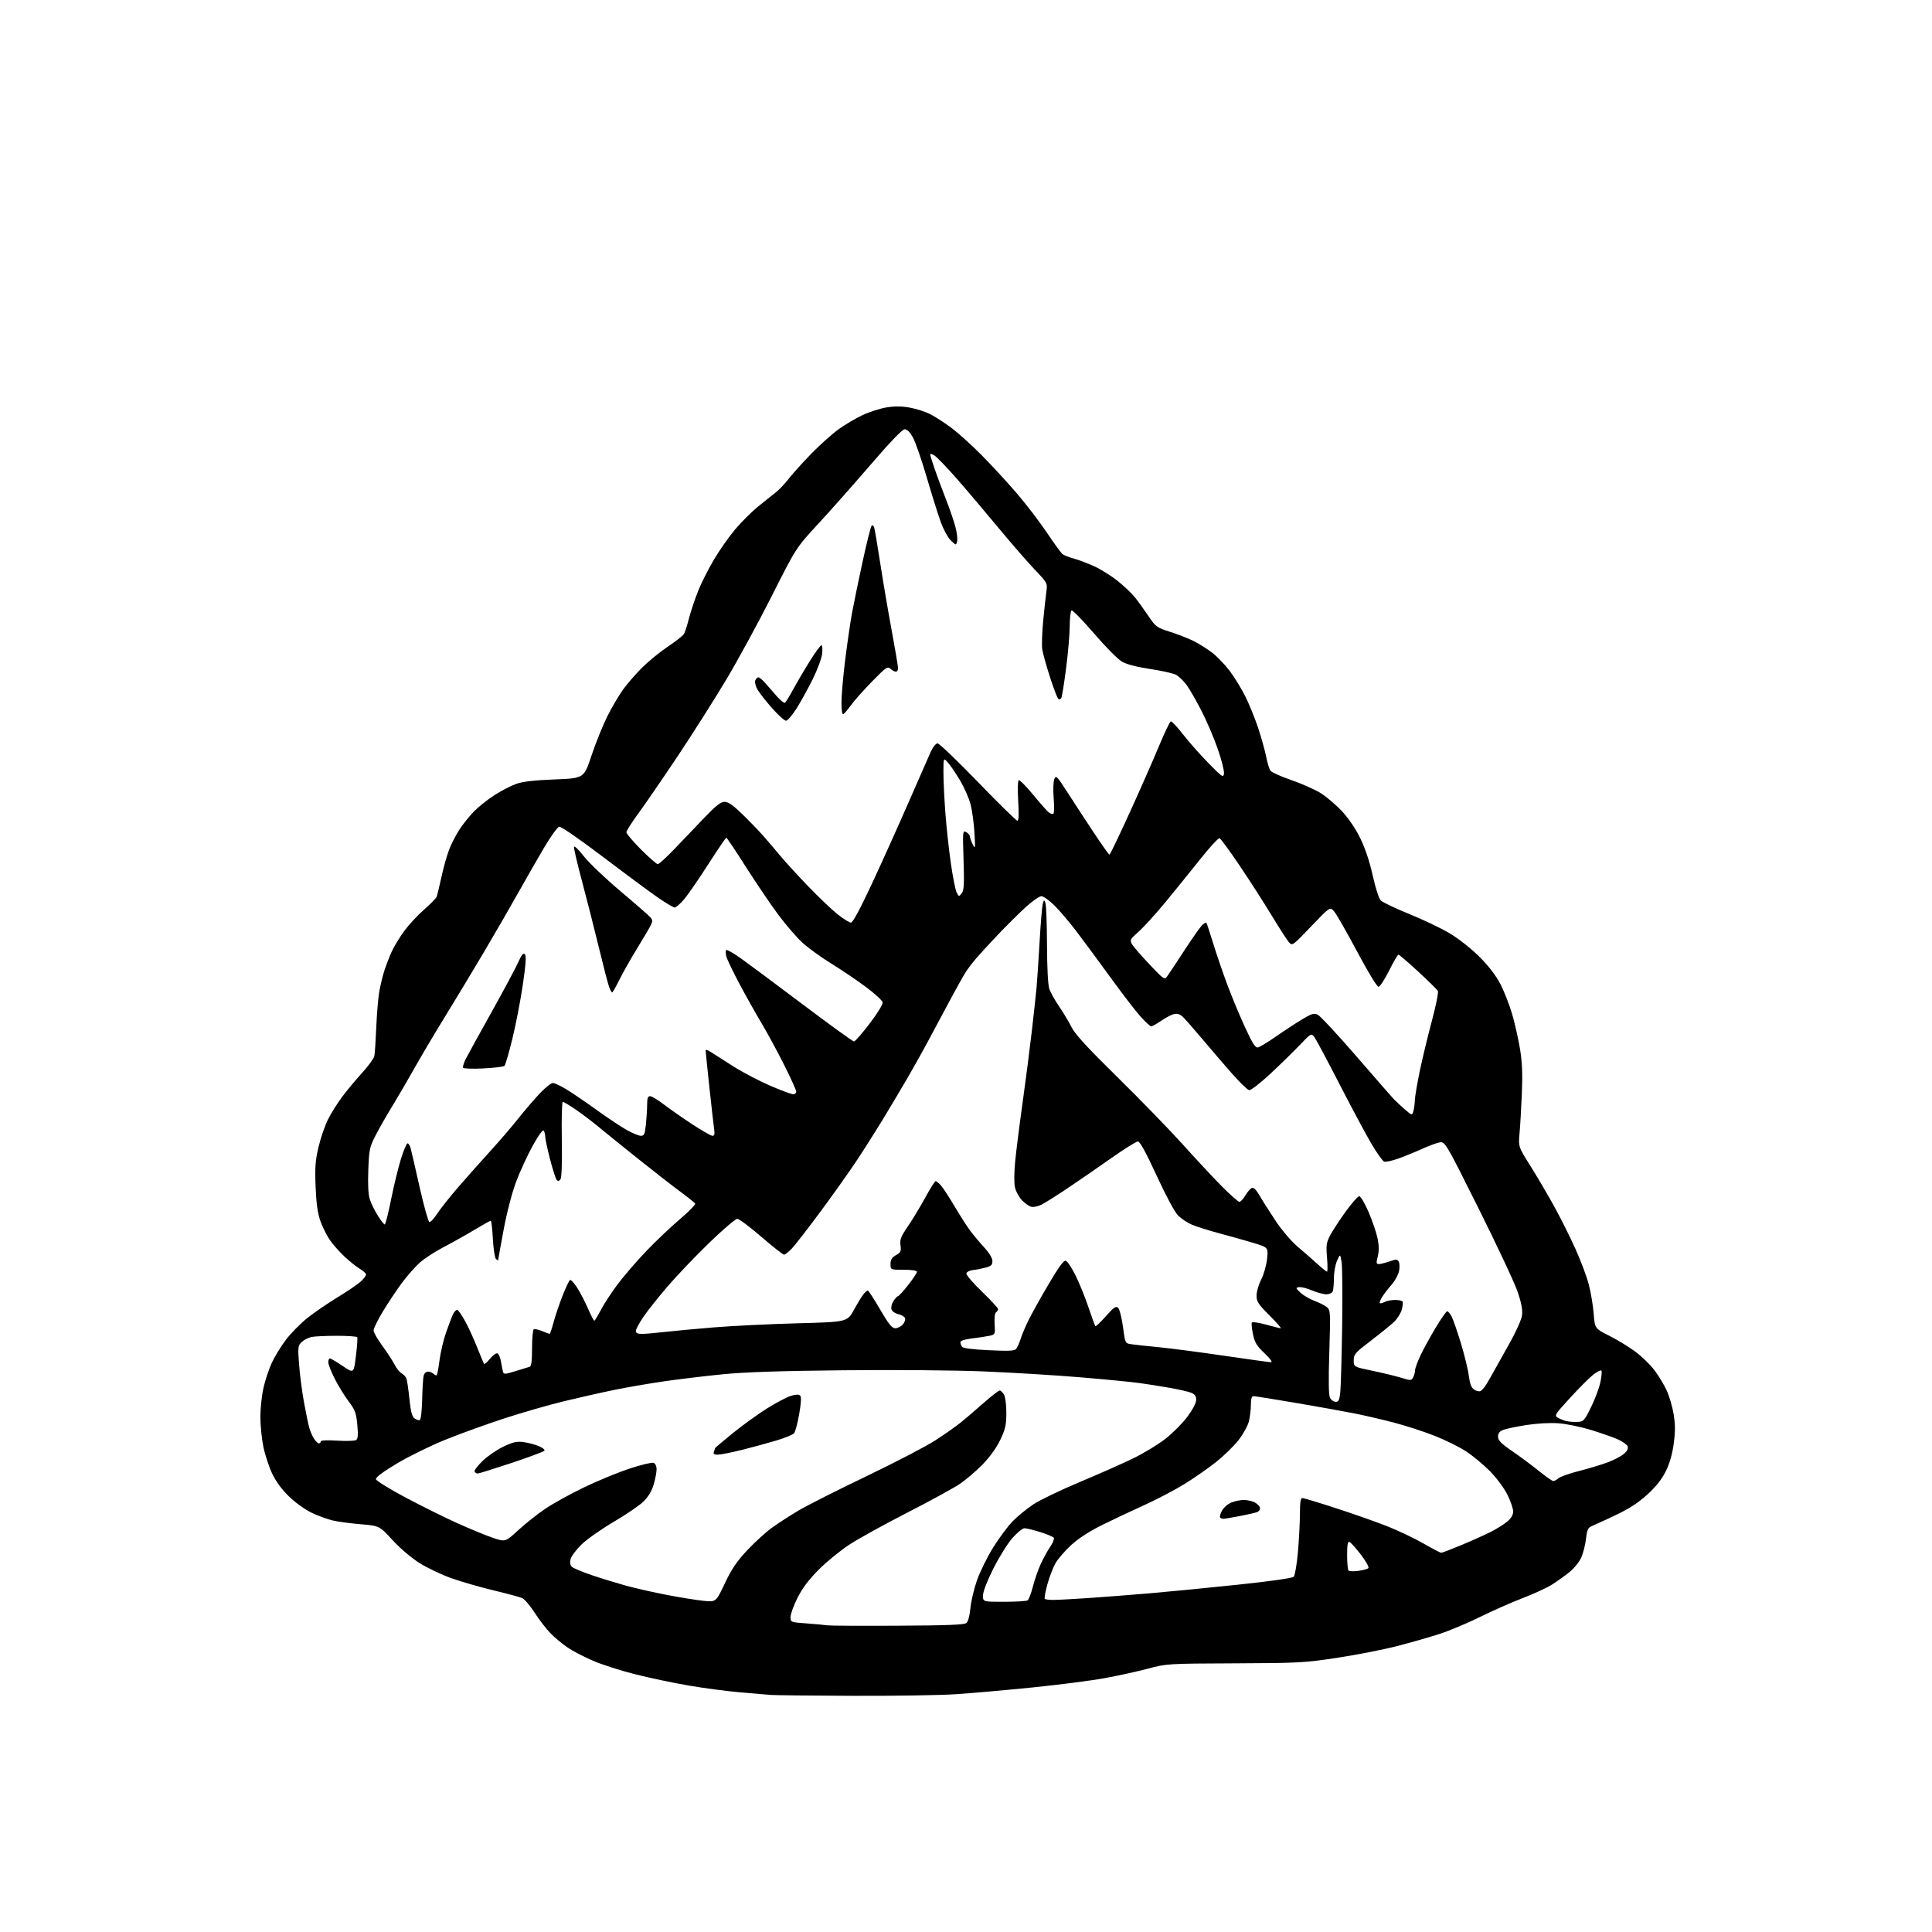 <?xml version="1.0" encoding="UTF-8" standalone="no"?>
<svg 
  version="1.1" 
  xmlns="http://www.w3.org/2000/svg" 
  xmlns:xlink="http://www.w3.org/1999/xlink" 
  xmlns:svg="http://www.w3.org/2000/svg"
  xmlns:rdf="http://www.w3.org/1999/02/22-rdf-syntax-ns#"
  xmlns:cc="http://creativecommons.org/ns#"
  xmlns:dc="http://purl.org/dc/elements/1.1/"
  viewBox="0 0 1024 1024"
  width="1024"
  height="1024"
>
<style>svg {background-color: white; }</style>"
<path stroke="none" fill="black" fill-rule="evenodd" d="M452.00,898.82C430.27,898.73 410.70,898.52 408.50,898.35C406.30,898.17 398.88,897.54 392.00,896.94C385.12,896.35 372.98,894.74 365.00,893.37C357.02,892.00 344.30,889.33 336.72,887.42C329.14,885.52 319.01,882.27 314.22,880.20C309.42,878.13 303.30,874.93 300.61,873.07C297.91,871.22 293.91,867.86 291.71,865.60C289.50,863.35 285.74,858.45 283.34,854.72C280.94,851.00 277.97,847.52 276.74,846.99C275.51,846.46 268.65,844.63 261.50,842.91C254.35,841.19 244.31,838.29 239.20,836.47C234.08,834.64 226.57,831.07 222.49,828.53C218.10,825.79 212.23,820.81 208.08,816.31C201.08,808.71 201.08,808.71 191.29,807.89C185.90,807.44 179.25,806.55 176.50,805.92C173.75,805.28 168.74,803.47 165.37,801.89C161.86,800.24 156.69,796.55 153.28,793.26C149.36,789.47 146.27,785.27 144.24,781.00C142.55,777.42 140.45,771.03 139.58,766.79C138.71,762.55 138.00,755.44 138.00,750.99C138.00,746.54 138.73,739.66 139.62,735.70C140.51,731.74 142.47,725.80 143.97,722.50C145.47,719.20 148.85,713.66 151.48,710.19C154.11,706.71 159.24,701.50 162.88,698.59C166.52,695.69 173.78,690.72 179.00,687.54C184.22,684.37 189.74,680.61 191.25,679.20C192.76,677.78 194.00,676.13 194.00,675.53C194.00,674.93 192.54,673.57 190.75,672.52C188.96,671.46 185.31,668.55 182.63,666.05C179.95,663.55 176.43,659.58 174.82,657.23C173.20,654.89 170.96,650.39 169.83,647.23C168.36,643.09 167.65,638.03 167.28,629.00C166.86,618.57 167.12,615.06 168.87,607.77C170.02,602.96 172.27,596.44 173.87,593.27C175.47,590.09 178.78,584.80 181.23,581.50C183.67,578.20 188.44,572.46 191.82,568.75C195.20,565.04 198.17,560.99 198.42,559.75C198.67,558.51 199.12,551.64 199.43,544.47C199.73,537.31 200.46,528.76 201.04,525.47C201.63,522.19 202.82,517.25 203.70,514.50C204.58,511.75 206.33,507.22 207.59,504.44C208.85,501.65 211.87,496.68 214.30,493.38C216.72,490.09 221.44,485.02 224.78,482.11C228.12,479.21 231.12,476.13 231.45,475.28C231.77,474.42 232.93,469.62 234.02,464.61C235.11,459.60 236.97,453.02 238.17,450.00C239.36,446.98 241.82,442.25 243.63,439.50C245.43,436.75 248.84,432.51 251.21,430.09C253.57,427.66 258.43,423.79 262.00,421.49C265.57,419.18 270.75,416.50 273.50,415.51C277.07,414.24 282.94,413.55 294.00,413.11C309.50,412.50 309.50,412.50 313.50,400.49C315.70,393.89 319.48,384.50 321.91,379.64C324.33,374.78 328.19,368.25 330.48,365.14C332.77,362.03 337.31,356.84 340.57,353.62C343.83,350.40 349.88,345.49 354.00,342.71C358.12,339.94 361.94,336.95 362.47,336.08C363.00,335.21 364.21,331.50 365.15,327.83C366.10,324.16 368.27,317.64 369.98,313.33C371.70,309.02 375.51,301.45 378.46,296.50C381.40,291.55 386.44,284.38 389.66,280.56C392.87,276.75 398.29,271.35 401.70,268.56C405.11,265.78 409.32,262.41 411.06,261.09C412.79,259.76 416.00,256.38 418.18,253.59C420.36,250.79 425.82,244.74 430.32,240.15C434.82,235.56 441.25,229.83 444.61,227.42C447.97,225.00 453.65,221.66 457.23,219.98C460.82,218.30 466.53,216.48 469.94,215.93C474.24,215.24 478.00,215.27 482.25,216.05C485.62,216.66 490.43,218.20 492.94,219.47C495.45,220.74 500.41,223.93 503.97,226.56C507.54,229.18 514.79,235.70 520.09,241.04C525.40,246.39 533.82,255.53 538.82,261.35C543.82,267.17 551.02,276.57 554.82,282.23C558.62,287.90 562.35,293.04 563.12,293.67C563.88,294.29 566.52,295.35 569.00,296.01C571.48,296.67 576.34,298.50 579.82,300.07C583.29,301.65 588.92,305.15 592.32,307.86C595.72,310.57 599.88,314.52 601.57,316.64C603.26,318.76 606.46,323.21 608.69,326.51C612.57,332.25 613.09,332.63 620.13,334.87C624.18,336.16 629.75,338.33 632.50,339.69C635.25,341.05 639.68,343.82 642.34,345.83C645.00,347.85 649.21,352.20 651.70,355.50C654.19,358.80 657.92,364.88 659.99,369.00C662.06,373.12 665.14,380.69 666.84,385.80C668.53,390.92 670.44,397.77 671.09,401.03C671.73,404.30 672.76,407.66 673.38,408.50C674.00,409.35 678.88,411.54 684.22,413.38C689.57,415.22 696.47,418.25 699.57,420.11C702.67,421.97 707.83,426.30 711.04,429.72C714.69,433.62 718.39,439.03 720.94,444.22C723.57,449.58 725.91,456.56 727.56,464.00C729.04,470.67 730.84,476.24 731.86,477.27C732.82,478.25 739.53,481.44 746.78,484.38C754.04,487.31 763.68,491.91 768.22,494.60C773.00,497.44 779.63,502.65 784.00,507.00C788.98,511.95 792.79,516.89 795.21,521.54C797.23,525.41 800.05,532.60 801.48,537.53C802.91,542.45 804.78,550.76 805.64,555.99C806.79,563.00 807.04,569.18 806.62,579.50C806.30,587.20 805.75,596.71 805.39,600.64C804.75,607.78 804.75,607.78 811.27,618.17C814.85,623.88 820.50,633.49 823.82,639.53C827.14,645.56 832.18,655.65 835.02,661.94C837.86,668.23 841.06,676.78 842.13,680.94C843.20,685.10 844.35,692.02 844.69,696.32C845.31,704.13 845.31,704.13 852.90,707.96C857.08,710.06 863.28,713.83 866.67,716.33C870.07,718.84 874.66,723.29 876.88,726.22C879.10,729.16 882.04,734.02 883.41,737.03C884.78,740.04 886.43,745.69 887.07,749.59C887.95,754.90 887.96,758.78 887.12,765.09C886.38,770.64 884.97,775.60 882.96,779.69C880.87,783.97 877.85,787.80 873.22,792.04C868.43,796.43 863.62,799.57 856.50,802.96C851.00,805.57 845.33,808.19 843.90,808.77C841.66,809.68 841.20,810.62 840.62,815.58C840.25,818.75 839.12,823.21 838.11,825.49C837.10,827.78 834.30,831.25 831.88,833.21C829.47,835.17 825.27,838.18 822.55,839.89C819.83,841.60 812.85,844.82 807.05,847.03C801.25,849.25 791.10,853.73 784.50,857.00C777.90,860.26 768.23,864.32 763.00,866.02C757.77,867.71 747.65,870.61 740.50,872.45C733.35,874.30 719.17,877.08 709.00,878.63C691.49,881.30 688.56,881.46 654.50,881.60C618.90,881.74 618.39,881.77 608.50,884.41C603.00,885.87 592.65,888.15 585.50,889.46C578.35,890.77 561.02,893.00 547.00,894.41C532.98,895.82 514.75,897.43 506.50,897.97C498.25,898.52 473.73,898.90 452.00,898.82zM475.61,861.66C501.93,861.53 511.09,861.17 512.21,860.24C513.12,859.49 513.95,856.41 514.32,852.45C514.66,848.85 516.21,842.22 517.78,837.70C519.35,833.19 523.21,825.34 526.37,820.26C529.52,815.18 534.22,808.87 536.80,806.24C539.39,803.60 544.27,799.61 547.66,797.36C551.05,795.11 562.08,789.80 572.16,785.57C582.25,781.34 595.05,775.67 600.61,772.97C606.17,770.27 613.87,765.59 617.72,762.58C621.58,759.56 626.82,754.29 629.37,750.86C632.19,747.07 634.00,743.57 634.00,741.93C634.00,739.93 633.30,738.97 631.25,738.15C629.74,737.56 624.67,736.40 620.00,735.58C615.33,734.76 608.12,733.62 604.00,733.05C599.88,732.47 585.76,731.10 572.64,730.00C559.51,728.90 536.56,727.50 521.64,726.89C506.08,726.25 474.23,725.99 447.00,726.27C413.54,726.61 394.62,727.24 383.00,728.40C373.93,729.31 360.20,730.95 352.50,732.05C344.80,733.15 332.88,735.20 326.00,736.60C319.12,738.00 306.99,740.73 299.03,742.66C291.07,744.59 276.90,748.66 267.53,751.71C258.16,754.75 244.04,759.86 236.13,763.05C228.23,766.24 216.64,771.93 210.38,775.68C203.04,780.07 199.08,783.03 199.25,784.00C199.39,784.83 206.47,789.21 215.00,793.74C223.53,798.27 235.90,804.40 242.50,807.37C249.10,810.35 257.50,813.80 261.17,815.05C267.84,817.32 267.84,817.32 274.67,811.04C278.43,807.59 284.84,802.50 288.93,799.73C293.01,796.97 302.23,791.86 309.43,788.39C316.62,784.92 327.52,780.42 333.66,778.40C339.79,776.37 345.53,774.99 346.41,775.33C347.35,775.69 348.00,777.10 348.00,778.79C348.00,780.35 347.30,783.99 346.45,786.87C345.40,790.38 343.60,793.36 340.99,795.90C338.84,797.98 331.78,802.79 325.30,806.59C318.82,810.39 311.19,815.75 308.34,818.50C305.48,821.25 302.83,824.78 302.44,826.33C301.97,828.23 302.20,829.60 303.12,830.46C303.88,831.17 308.55,833.13 313.50,834.81C318.45,836.49 326.55,838.98 331.50,840.36C336.45,841.73 346.35,843.98 353.50,845.35C360.65,846.72 369.43,848.13 373.00,848.48C379.50,849.12 379.50,849.12 384.15,839.27C387.76,831.62 390.43,827.68 396.06,821.65C400.05,817.38 406.05,811.93 409.40,809.54C412.76,807.15 419.10,803.06 423.50,800.46C427.90,797.86 444.02,789.72 459.33,782.38C474.64,775.03 491.06,766.48 495.83,763.37C500.60,760.26 506.52,756.11 509.00,754.13C511.48,752.16 516.93,747.50 521.13,743.77C525.33,740.05 529.25,737.00 529.85,737.00C530.44,737.00 531.49,738.01 532.17,739.25C532.87,740.50 533.40,744.82 533.38,749.00C533.36,755.33 532.85,757.54 530.16,763.17C528.17,767.33 524.64,772.24 520.74,776.24C517.31,779.77 511.80,784.45 508.50,786.65C505.20,788.85 492.70,795.67 480.73,801.81C468.75,807.94 455.03,815.52 450.23,818.66C445.43,821.79 438.09,827.78 433.92,831.97C428.61,837.31 425.25,841.78 422.67,846.93C420.65,850.96 419.00,855.52 419.00,857.04C419.00,859.82 419.01,859.82 427.75,860.46C432.56,860.81 437.40,861.27 438.50,861.47C439.60,861.67 456.30,861.76 475.61,861.66zM532.25,848.98C538.44,848.98 544.01,848.64 544.63,848.23C545.26,847.83 546.51,844.58 547.43,841.00C548.34,837.42 550.21,832.02 551.59,829.00C552.97,825.98 555.24,821.84 556.64,819.81C558.04,817.78 558.90,815.65 558.55,815.09C558.20,814.52 554.96,813.14 551.35,812.03C547.74,810.91 543.97,810.00 542.97,810.00C541.97,810.00 539.08,812.36 536.55,815.25C534.02,818.14 529.48,825.42 526.47,831.43C523.14,838.09 521.00,843.65 521.00,845.68C521.00,849.00 521.00,849.00 532.25,848.98zM558.42,847.99C560.66,847.98 569.02,847.54 577.00,846.99C584.98,846.45 599.60,845.31 609.50,844.47C619.40,843.62 640.33,841.58 656.00,839.93C673.20,838.12 684.97,836.45 685.70,835.71C686.35,835.05 687.36,829.10 687.94,822.50C688.51,815.90 688.98,806.79 688.99,802.25C689.00,796.15 689.34,794.00 690.30,794.00C691.01,794.00 699.00,796.41 708.05,799.36C717.10,802.30 729.23,806.57 735.01,808.84C740.79,811.11 749.46,815.22 754.27,817.98C759.09,820.74 763.42,823.00 763.90,823.00C764.38,823.00 769.18,821.16 774.57,818.92C779.96,816.68 786.92,813.55 790.04,811.98C793.15,810.41 797.12,807.93 798.85,806.47C800.98,804.68 802.00,802.93 802.00,801.07C802.00,799.56 800.61,795.54 798.91,792.13C797.16,788.64 793.14,783.24 789.66,779.71C786.27,776.28 780.58,771.56 777.00,769.22C773.42,766.88 765.86,763.15 760.18,760.93C754.51,758.71 744.83,755.57 738.68,753.97C732.53,752.36 723.00,750.16 717.50,749.07C712.00,747.98 698.12,745.49 686.66,743.54C675.20,741.59 665.19,740.00 664.41,740.00C663.40,740.00 663.00,741.30 663.00,744.56C663.00,747.06 662.51,751.05 661.92,753.41C661.32,755.77 658.84,760.24 656.40,763.35C653.97,766.46 648.63,771.66 644.53,774.91C640.44,778.16 632.95,783.39 627.87,786.52C622.80,789.66 613.22,794.69 606.58,797.69C599.93,800.69 589.81,805.48 584.07,808.32C577.34,811.66 571.55,815.42 567.77,818.90C564.55,821.87 560.83,826.15 559.52,828.40C558.20,830.66 556.24,835.73 555.15,839.67C554.06,843.61 553.43,847.10 553.75,847.42C554.07,847.74 556.17,848.00 558.42,847.99zM719.96,832.59C722.41,832.25 724.80,831.60 725.27,831.13C725.74,830.66 723.95,827.44 721.28,823.96C718.61,820.48 715.88,817.46 715.21,817.24C714.33,816.94 714.00,818.88 714.00,824.25C714.00,828.33 714.34,832.01 714.75,832.43C715.16,832.85 717.51,832.92 719.96,832.59zM648.42,805.00C647.82,805.00 647.05,804.72 646.71,804.37C646.36,804.03 646.77,802.42 647.61,800.79C648.45,799.17 650.66,797.20 652.53,796.42C654.41,795.64 657.41,795.01 659.22,795.01C661.02,795.02 663.62,795.60 664.99,796.29C666.36,796.98 667.62,798.27 667.79,799.15C667.96,800.03 667.29,801.06 666.30,801.44C665.31,801.82 661.12,802.78 657.00,803.56C652.88,804.35 649.01,805.00 648.42,805.00zM823.30,785.00C823.87,785.00 825.08,784.33 825.98,783.52C826.89,782.70 831.87,780.94 837.06,779.62C842.25,778.29 849.11,776.22 852.30,775.01C855.49,773.81 859.28,771.81 860.72,770.57C862.47,769.06 863.12,767.75 862.68,766.61C862.32,765.67 859.99,764.00 857.50,762.90C855.01,761.79 848.59,759.55 843.24,757.90C837.88,756.25 830.12,754.66 826.00,754.36C821.50,754.04 814.70,754.41 809.00,755.30C803.77,756.12 798.26,757.27 796.75,757.87C794.77,758.65 794.00,759.65 794.00,761.47C794.00,763.48 795.54,765.04 801.65,769.24C805.86,772.13 812.22,776.86 815.78,779.75C819.34,782.64 822.72,785.00 823.30,785.00zM253.19,781.00C252.60,781.00 251.85,780.56 251.52,780.02C251.18,779.49 253.07,776.96 255.71,774.39C258.34,771.83 263.34,768.39 266.82,766.74C272.00,764.29 273.93,763.86 277.55,764.35C279.97,764.68 283.58,765.63 285.55,766.46C287.53,767.28 288.89,768.37 288.58,768.88C288.27,769.38 280.42,772.31 271.14,775.40C261.86,778.48 253.78,781.00 253.19,781.00zM380.46,771.00C378.43,771.00 377.93,770.62 378.39,769.42C378.73,768.55 379.00,767.70 379.00,767.54C379.00,767.38 383.20,763.83 388.34,759.65C393.48,755.48 401.66,749.57 406.51,746.52C411.37,743.47 417.08,740.46 419.20,739.82C421.84,739.03 423.39,738.99 424.09,739.69C424.79,740.39 424.63,743.48 423.59,749.47C422.75,754.28 421.54,758.85 420.90,759.62C420.27,760.39 416.09,762.11 411.62,763.46C407.15,764.80 398.92,767.05 393.32,768.45C387.72,769.85 381.93,771.00 380.46,771.00zM169.02,765.00C169.56,765.00 170.00,764.55 170.00,764.01C170.00,763.39 173.28,763.23 178.75,763.57C183.56,763.87 188.07,763.72 188.77,763.24C189.72,762.58 189.87,760.48 189.38,755.16C188.79,748.86 188.22,747.32 184.77,742.74C182.60,739.86 179.29,734.47 177.41,730.77C175.54,727.08 174.00,723.14 174.00,722.02C174.00,720.91 174.39,720.00 174.87,720.00C175.34,720.00 178.38,721.80 181.61,723.99C187.49,727.98 187.49,727.98 188.64,718.74C189.27,713.66 189.59,709.16 189.34,708.75C189.09,708.34 184.24,708.00 178.57,708.00C172.89,708.00 166.87,708.28 165.19,708.61C163.51,708.95 161.16,710.14 159.96,711.25C157.91,713.16 157.82,713.84 158.49,722.89C158.87,728.18 160.04,737.23 161.08,743.00C162.12,748.77 163.41,755.02 163.95,756.87C164.49,758.73 165.63,761.32 166.49,762.62C167.35,763.93 168.49,765.00 169.02,765.00zM836.00,753.65C839.32,753.51 839.69,753.12 843.29,745.82C845.37,741.59 847.60,735.64 848.24,732.60C848.88,729.56 849.11,726.78 848.77,726.43C848.42,726.08 846.55,727.01 844.61,728.48C842.68,729.96 837.16,735.45 832.36,740.69C824.27,749.49 823.76,750.29 825.56,751.35C826.63,751.98 828.62,752.79 830.00,753.15C831.38,753.51 834.08,753.74 836.00,753.65zM222.46,752.68C223.07,752.48 223.60,748.03 223.75,741.92C223.88,736.19 224.23,730.49 224.52,729.25C224.82,727.95 225.79,727.00 226.82,727.00C227.80,727.00 229.13,727.53 229.78,728.18C230.43,728.83 231.20,729.13 231.49,728.85C231.77,728.56 232.44,724.99 232.96,720.91C233.49,716.84 235.01,710.35 236.34,706.50C237.67,702.65 239.34,698.25 240.05,696.72C240.76,695.20 241.83,694.10 242.42,694.29C243.02,694.47 244.94,697.30 246.70,700.56C248.46,703.83 251.32,710.10 253.05,714.50C254.79,718.90 256.40,722.70 256.63,722.94C256.85,723.18 258.30,721.86 259.84,720.02C261.45,718.09 263.13,716.96 263.78,717.37C264.41,717.75 265.20,719.74 265.55,721.79C265.89,723.83 266.37,726.21 266.60,727.07C266.98,728.48 267.69,728.44 273.26,726.72C276.69,725.65 280.06,724.62 280.75,724.42C281.64,724.17 282.00,721.31 282.00,714.59C282.00,709.38 282.40,704.87 282.89,704.57C283.39,704.26 285.40,704.69 287.36,705.51C289.33,706.33 291.12,707.00 291.34,707.00C291.56,707.00 292.50,704.19 293.43,700.75C294.36,697.31 296.49,691.01 298.18,686.74C299.86,682.47 301.63,678.73 302.11,678.43C302.59,678.14 304.30,679.98 305.91,682.52C307.53,685.07 310.11,690.04 311.65,693.58C313.19,697.11 314.68,700.00 314.97,700.00C315.26,700.00 316.85,697.41 318.50,694.25C320.14,691.09 324.18,684.93 327.46,680.56C330.75,676.19 337.50,668.37 342.47,663.17C347.44,657.97 355.44,650.37 360.26,646.28C365.08,642.19 368.76,638.43 368.45,637.91C368.13,637.40 364.41,634.43 360.19,631.31C355.96,628.19 345.75,620.24 337.50,613.63C329.25,607.03 319.90,599.46 316.71,596.82C313.53,594.18 308.26,590.22 305.02,588.01C301.77,585.80 298.74,584.00 298.28,584.00C297.82,584.00 297.59,592.89 297.77,603.75C297.97,615.93 297.71,624.07 297.09,624.99C296.43,625.97 295.75,626.14 295.12,625.49C294.58,624.95 292.99,620.02 291.57,614.55C290.16,609.07 288.99,603.67 288.98,602.55C288.98,601.42 288.63,599.96 288.21,599.30C287.73,598.55 285.55,601.52 282.34,607.30C279.53,612.36 275.56,621.00 273.51,626.49C271.30,632.42 268.61,642.80 266.90,651.99C265.31,660.52 264.01,667.70 264.01,667.95C264.00,668.20 263.49,667.89 262.86,667.26C262.24,666.64 261.50,661.82 261.23,656.56C260.95,651.30 260.45,647.00 260.11,647.00C259.78,647.00 255.87,649.19 251.43,651.86C246.99,654.53 239.69,658.62 235.21,660.95C230.73,663.28 225.07,666.95 222.63,669.10C220.18,671.25 215.85,676.16 212.99,680.01C210.13,683.87 205.59,690.69 202.90,695.17C200.20,699.65 198.00,704.15 198.00,705.16C198.00,706.17 200.07,709.81 202.61,713.25C205.14,716.69 208.06,721.17 209.11,723.22C210.15,725.26 211.85,727.39 212.89,727.94C213.92,728.49 215.05,729.70 215.41,730.61C215.76,731.53 216.47,736.38 216.99,741.38C217.68,748.11 218.38,750.81 219.67,751.75C220.63,752.45 221.89,752.87 222.46,752.68zM707.96,743.00C709.51,743.00 709.95,742.05 710.39,737.75C710.68,734.86 711.12,719.23 711.37,703.00C711.61,686.77 711.48,671.48 711.07,669.00C710.32,664.50 710.32,664.50 708.66,668.22C707.75,670.26 707.00,674.39 707.00,677.39C707.00,680.38 706.73,683.55 706.39,684.42C706.04,685.34 704.62,686.00 702.98,686.00C701.43,686.00 698.02,685.08 695.40,683.96C692.77,682.83 689.70,682.05 688.56,682.21C686.61,682.50 686.65,682.65 689.25,685.12C690.76,686.55 694.14,688.53 696.75,689.50C699.36,690.48 702.35,692.00 703.38,692.89C705.15,694.41 705.22,695.74 704.56,716.69C704.07,732.20 704.20,739.50 704.97,740.94C705.57,742.07 706.92,743.00 707.96,743.00zM784.59,737.33C785.35,737.04 786.81,735.38 787.86,733.65C788.90,731.92 790.87,728.48 792.24,726.00C793.60,723.52 797.30,716.92 800.44,711.32C803.59,705.73 806.41,699.36 806.70,697.18C807.08,694.39 806.42,690.77 804.48,684.95C802.97,680.41 793.67,660.54 783.81,640.78C765.88,604.87 765.88,604.87 762.75,605.56C761.02,605.93 756.89,607.49 753.56,609.01C750.23,610.53 744.70,612.78 741.29,614.01C737.87,615.24 734.41,615.99 733.61,615.68C732.81,615.37 729.80,611.16 726.93,606.31C724.07,601.46 716.40,587.15 709.90,574.50C703.40,561.85 697.39,550.60 696.54,549.50C695.05,547.56 694.81,547.70 688.79,554.00C685.38,557.58 678.33,564.46 673.12,569.30C667.79,574.25 662.95,577.96 662.05,577.80C661.16,577.63 657.07,573.67 652.96,569.00C648.85,564.33 641.70,556.00 637.08,550.50C632.46,545.00 627.77,539.68 626.66,538.69C625.29,537.47 623.81,537.08 622.16,537.50C620.80,537.84 617.77,539.44 615.42,541.06C613.06,542.68 610.70,544.00 610.16,544.00C609.63,544.00 607.07,541.65 604.48,538.77C601.90,535.90 594.56,526.33 588.17,517.52C581.78,508.71 573.63,497.68 570.04,493.00C566.46,488.32 561.36,482.36 558.70,479.75C556.04,477.14 553.01,475.00 551.95,475.00C550.90,475.00 547.19,477.59 543.71,480.75C540.23,483.91 533.54,490.55 528.84,495.50C524.14,500.45 518.97,506.07 517.34,508.00C515.71,509.93 513.44,512.85 512.31,514.50C511.17,516.15 506.76,524.02 502.51,532.00C498.26,539.98 492.96,549.88 490.74,554.00C488.52,558.12 484.22,565.77 481.19,571.00C478.16,576.23 472.54,585.67 468.71,592.00C464.88,598.33 458.48,608.45 454.49,614.50C450.50,620.55 441.73,632.92 435.00,642.00C428.28,651.08 421.39,659.96 419.69,661.75C418.00,663.54 416.13,665.00 415.55,665.00C414.97,665.00 409.54,660.73 403.50,655.51C397.45,650.29 391.73,646.01 390.78,646.01C389.83,646.00 383.12,651.74 375.87,658.75C368.62,665.76 358.69,676.17 353.80,681.87C348.91,687.57 343.13,694.86 340.96,698.06C338.78,701.27 337.00,704.59 337.00,705.45C337.00,706.53 337.97,707.00 340.25,706.99C342.04,706.99 347.32,706.54 352.00,705.99C356.68,705.45 368.60,704.34 378.50,703.53C388.40,702.72 408.33,701.75 422.79,701.37C449.08,700.68 449.08,700.68 452.70,694.09C454.69,690.47 456.99,686.71 457.82,685.75C458.64,684.79 459.60,684.00 459.96,684.00C460.32,684.00 463.24,688.50 466.45,694.00C471.04,701.87 472.75,704.00 474.49,704.00C475.70,704.00 477.49,703.12 478.47,702.04C479.44,700.96 479.99,699.43 479.69,698.63C479.38,697.84 477.78,696.89 476.11,696.52C474.43,696.15 472.83,695.03 472.49,693.98C472.16,692.94 472.64,690.95 473.56,689.55C474.48,688.15 475.56,687.00 475.97,687.00C476.37,687.00 478.80,684.34 481.35,681.08C483.91,677.83 486.00,674.68 486.00,674.08C486.00,673.41 483.36,673.00 479.00,673.00C472.00,673.00 472.00,673.00 472.00,669.95C472.00,667.65 472.70,666.51 474.88,665.26C477.40,663.81 477.70,663.16 477.28,660.02C476.87,657.00 477.49,655.40 481.21,649.96C483.64,646.41 487.78,639.56 490.40,634.75C493.02,629.94 495.50,626.00 495.91,626.00C496.32,626.00 497.56,627.01 498.67,628.25C499.79,629.49 503.09,634.55 506.02,639.50C508.95,644.45 512.70,650.30 514.37,652.50C516.03,654.70 519.33,658.62 521.70,661.21C524.37,664.13 526.00,666.86 526.00,668.42C526.00,670.47 525.32,671.10 522.25,671.90C520.19,672.44 517.18,673.02 515.58,673.19C513.97,673.36 512.45,674.11 512.21,674.86C511.95,675.63 515.51,679.84 520.38,684.52C525.12,689.09 529.00,693.28 529.00,693.85C529.00,694.42 528.52,695.18 527.92,695.55C527.29,695.94 526.98,698.53 527.17,701.80C527.50,707.38 527.50,707.38 524.00,708.08C522.08,708.47 517.91,709.09 514.75,709.46C511.37,709.86 509.01,710.63 509.02,711.32C509.02,711.97 509.39,713.06 509.82,713.75C510.36,714.59 515.02,715.21 524.07,715.64C534.95,716.16 537.73,716.02 538.63,714.89C539.24,714.13 540.31,711.70 541.01,709.50C541.70,707.30 543.61,702.80 545.25,699.50C546.89,696.20 551.61,687.74 555.74,680.70C560.90,671.91 563.74,668.00 564.81,668.20C565.67,668.37 568.04,671.89 570.08,676.03C572.12,680.17 575.21,687.81 576.95,693.00C578.69,698.19 580.32,702.65 580.57,702.90C580.82,703.16 583.34,700.78 586.16,697.61C590.51,692.73 591.49,692.07 592.66,693.23C593.42,693.99 594.56,698.52 595.20,703.29C596.35,711.91 596.39,711.98 599.43,712.44C601.12,712.70 607.67,713.41 614.00,714.03C620.33,714.64 635.99,716.69 648.81,718.57C661.63,720.46 672.82,722.00 673.67,722.00C674.60,722.00 673.20,720.07 670.22,717.25C666.08,713.32 665.03,711.58 664.10,707.17C663.49,704.23 663.22,701.45 663.51,700.98C663.80,700.52 667.17,701.01 671.00,702.07C674.84,703.13 678.35,704.00 678.81,704.00C679.28,704.00 676.58,700.93 672.83,697.17C666.86,691.20 666.00,689.88 666.00,686.65C666.00,684.62 667.10,680.83 668.45,678.23C669.79,675.63 671.19,670.72 671.57,667.32C672.24,661.14 672.24,661.14 663.87,658.64C659.27,657.27 651.12,654.97 645.78,653.55C640.43,652.12 634.11,650.12 631.72,649.10C629.34,648.08 626.05,645.90 624.41,644.26C622.65,642.50 618.00,633.84 613.06,623.14C607.31,610.67 604.20,605.00 603.10,605.00C602.22,605.01 595.65,609.13 588.50,614.17C581.35,619.21 571.00,626.35 565.50,630.02C560.00,633.69 553.99,637.48 552.14,638.43C550.30,639.38 547.81,639.92 546.61,639.62C545.42,639.32 543.18,637.76 541.64,636.15C540.10,634.54 538.44,631.49 537.96,629.36C537.44,627.07 537.49,621.42 538.07,615.50C538.61,610.00 540.37,596.05 541.99,584.50C543.60,572.95 545.81,555.85 546.89,546.50C547.97,537.15 549.12,526.58 549.43,523.00C549.75,519.42 550.46,508.70 551.01,499.17C551.55,489.64 552.30,480.66 552.66,479.21C553.27,476.81 553.39,476.75 554.09,478.54C554.51,479.62 554.89,489.55 554.93,500.60C554.97,512.86 555.45,522.03 556.14,524.10C556.77,525.97 559.14,530.20 561.39,533.50C563.65,536.80 566.62,541.75 567.98,544.50C569.79,548.14 576.39,555.33 592.35,571.00C604.39,582.83 619.90,598.80 626.82,606.50C633.74,614.20 643.08,624.21 647.57,628.75C652.07,633.29 656.27,637.00 656.91,637.00C657.54,637.00 658.97,635.47 660.08,633.59C661.19,631.71 662.74,629.93 663.53,629.63C664.48,629.26 665.88,630.67 667.67,633.79C669.17,636.38 672.99,642.40 676.16,647.17C679.43,652.06 684.43,657.93 687.66,660.67C690.81,663.32 695.49,667.41 698.05,669.75C700.61,672.09 702.99,674.00 703.34,674.00C703.69,674.00 703.69,670.66 703.35,666.58C702.80,660.08 703.00,658.61 704.97,654.83C706.21,652.45 709.91,646.79 713.18,642.25C716.46,637.71 719.73,634.00 720.45,634.00C721.17,634.00 723.41,637.83 725.42,642.50C727.42,647.18 729.56,653.46 730.16,656.47C730.93,660.27 730.95,663.15 730.24,665.96C729.35,669.46 729.43,670.00 730.86,669.98C731.76,669.98 734.30,669.34 736.50,668.57C739.99,667.35 740.61,667.37 741.35,668.67C741.81,669.49 741.90,671.73 741.54,673.64C741.18,675.55 739.43,678.78 737.65,680.81C735.87,682.84 733.61,685.78 732.62,687.34C731.64,688.90 731.06,690.40 731.33,690.67C731.61,690.94 732.74,690.68 733.85,690.08C734.96,689.49 737.45,689.00 739.38,689.00C741.30,689.00 743.12,689.38 743.40,689.84C743.69,690.31 743.49,692.25 742.97,694.15C742.44,696.06 740.63,698.94 738.95,700.56C737.26,702.18 731.75,706.66 726.69,710.52C718.22,716.99 717.50,717.81 717.50,721.01C717.50,724.48 717.50,724.48 727.50,726.56C733.00,727.70 739.86,729.37 742.74,730.26C747.76,731.82 748.03,731.81 748.99,730.01C749.55,728.98 750.00,727.31 750.00,726.32C750.00,725.32 751.31,721.73 752.91,718.35C754.51,714.97 758.15,708.33 761.00,703.60C763.84,698.87 766.57,695.00 767.06,695.00C767.55,695.00 768.62,696.29 769.43,697.86C770.24,699.44 772.46,705.85 774.36,712.11C776.25,718.38 778.13,726.10 778.52,729.28C779.03,733.36 779.82,735.46 781.23,736.45C782.33,737.22 783.84,737.61 784.59,737.33zM203.92,649.00C204.31,649.00 205.82,643.04 207.28,635.75C208.74,628.46 211.10,618.79 212.51,614.25C213.92,609.71 215.50,606.00 216.02,606.00C216.54,606.00 217.29,607.24 217.69,608.75C218.09,610.26 220.24,619.56 222.46,629.42C224.68,639.27 226.98,647.50 227.57,647.69C228.15,647.89 230.03,645.90 231.73,643.27C233.43,640.65 238.58,634.17 243.16,628.89C247.75,623.60 255.35,615.05 260.06,609.89C264.77,604.72 271.48,596.90 274.97,592.50C278.46,588.10 283.59,582.14 286.38,579.25C289.16,576.36 292.15,574.00 293.02,574.00C293.90,574.00 297.07,575.48 300.06,577.29C303.05,579.10 310.23,583.98 316.00,588.14C321.77,592.31 329.01,597.13 332.08,598.86C335.15,600.59 338.57,602.00 339.69,602.00C341.43,602.00 341.80,601.15 342.36,595.85C342.71,592.47 343.00,587.75 343.00,585.35C343.00,582.06 343.38,581.00 344.58,581.00C345.44,581.00 348.71,582.96 351.83,585.36C354.95,587.76 361.71,592.48 366.86,595.86C372.01,599.24 376.85,602.00 377.62,602.00C378.67,602.00 378.89,601.06 378.49,598.25C378.19,596.19 377.06,586.21 375.97,576.09C374.89,565.96 374.00,557.25 374.00,556.72C374.00,556.20 375.24,556.59 376.75,557.59C378.26,558.59 383.68,562.04 388.78,565.26C393.88,568.48 402.74,573.11 408.46,575.55C414.19,578.00 419.58,580.00 420.44,580.00C421.30,580.00 422.00,579.36 422.00,578.57C422.00,577.78 419.10,571.37 415.56,564.32C412.02,557.27 406.57,547.23 403.45,542.00C400.34,536.77 395.11,527.47 391.85,521.33C388.58,515.18 385.51,508.78 385.03,507.09C384.54,505.41 384.51,503.80 384.95,503.53C385.38,503.26 388.84,505.23 392.62,507.91C396.40,510.60 411.20,521.61 425.50,532.38C439.80,543.16 452.00,551.98 452.61,551.99C453.22,552.00 456.96,547.73 460.93,542.52C465.08,537.08 468.01,532.28 467.82,531.27C467.64,530.30 463.67,526.64 458.99,523.15C454.32,519.66 446.08,514.09 440.67,510.76C435.27,507.43 428.37,502.45 425.35,499.69C422.33,496.93 416.59,490.28 412.59,484.93C408.59,479.57 400.87,468.17 395.41,459.59C389.96,451.02 385.26,444.00 384.96,444.00C384.66,444.00 380.31,450.41 375.28,458.25C370.26,466.09 364.51,474.41 362.50,476.75C360.49,479.09 358.28,481.00 357.60,481.00C356.91,481.00 352.92,478.64 348.74,475.75C344.55,472.86 331.44,463.15 319.60,454.17C307.34,444.88 297.35,437.98 296.40,438.17C295.49,438.35 291.95,443.23 288.54,449.00C285.13,454.77 278.81,465.80 274.49,473.50C270.17,481.20 261.83,495.63 255.94,505.56C250.06,515.49 240.97,530.56 235.73,539.06C230.50,547.55 223.31,559.67 219.76,566.00C216.21,572.33 210.82,581.55 207.79,586.50C204.76,591.45 200.78,598.42 198.96,602.00C195.90,608.01 195.61,609.38 195.21,620.13C194.91,627.76 195.19,633.08 196.00,635.63C196.67,637.76 198.57,641.64 200.22,644.25C201.86,646.86 203.53,649.00 203.92,649.00zM749.12,588.92C749.50,587.59 749.85,584.98 749.90,583.11C749.96,581.25 751.14,574.28 752.52,567.61C753.91,560.95 756.80,548.98 758.94,541.01C761.08,533.03 762.50,525.93 762.10,525.22C761.71,524.51 757.02,519.90 751.68,514.96C746.35,510.03 741.64,506.00 741.21,506.00C740.79,506.00 738.55,509.82 736.23,514.50C733.91,519.17 731.38,523.00 730.61,523.00C729.82,523.00 724.96,515.00 719.36,504.47C713.94,494.28 708.48,484.72 707.23,483.22C704.97,480.50 704.97,480.50 694.94,491.00C684.91,501.50 684.91,501.50 683.00,499.20C681.95,497.93 677.83,491.52 673.84,484.95C669.86,478.38 662.30,466.62 657.05,458.82C651.80,451.02 646.99,444.47 646.37,444.27C645.75,444.08 641.04,449.22 635.89,455.71C630.74,462.19 622.40,472.49 617.35,478.59C612.30,484.69 606.04,491.56 603.43,493.86C599.12,497.65 598.79,498.24 599.88,500.27C600.54,501.50 604.69,506.32 609.11,511.00C616.82,519.16 617.19,519.42 618.61,517.50C619.43,516.40 623.61,510.10 627.90,503.49C632.20,496.89 636.47,490.86 637.38,490.10C638.30,489.34 639.21,488.89 639.42,489.11C639.62,489.32 641.24,494.23 643.01,500.00C644.78,505.77 648.17,515.67 650.53,522.00C652.90,528.33 657.11,538.45 659.90,544.50C663.85,553.09 665.35,555.42 666.72,555.15C667.68,554.96 671.86,552.45 675.99,549.57C680.12,546.68 686.32,542.61 689.77,540.51C695.07,537.28 696.39,536.86 698.36,537.76C699.64,538.34 708.75,548.12 718.60,559.49C728.44,570.86 737.41,581.13 738.53,582.33C739.64,583.52 742.33,586.04 744.50,587.92C748.45,591.33 748.45,591.33 749.12,588.92zM256.25,566.28C250.61,566.57 245.76,566.42 245.46,565.94C245.17,565.46 245.84,563.27 246.97,561.06C248.09,558.86 254.24,547.70 260.62,536.28C267.01,524.85 273.31,513.06 274.64,510.07C276.42,506.06 277.34,504.94 278.17,505.77C279.00,506.60 278.74,510.74 277.14,521.70C275.96,529.84 273.48,542.72 271.63,550.32C269.78,557.92 267.87,564.50 267.38,564.94C266.90,565.39 261.89,565.99 256.25,566.28zM324.46,526.00C324.18,526.00 323.48,524.76 322.89,523.25C322.31,521.74 319.82,512.17 317.36,502.00C314.90,491.82 310.85,475.94 308.38,466.69C305.90,457.45 304.04,449.39 304.24,448.78C304.44,448.17 306.83,450.49 309.54,453.94C312.24,457.39 320.99,465.72 328.98,472.45C336.97,479.18 344.10,485.42 344.84,486.31C345.97,487.66 345.95,488.38 344.75,490.71C343.97,492.25 340.70,497.77 337.49,503.00C334.28,508.23 330.15,515.54 328.31,519.25C326.48,522.96 324.74,526.00 324.46,526.00zM451.01,489.00C452.01,489.00 455.85,481.87 462.20,468.25C467.52,456.84 476.18,437.60 481.46,425.50C486.73,413.40 492.01,401.36 493.19,398.75C494.45,395.97 496.00,394.00 496.94,394.00C497.81,394.00 507.45,403.23 518.34,414.50C529.24,425.77 538.64,435.00 539.23,435.00C539.97,435.00 540.10,431.73 539.66,424.55C539.31,418.69 539.42,413.86 539.92,413.55C540.41,413.24 543.87,416.71 547.61,421.25C551.35,425.79 555.10,430.02 555.94,430.66C556.79,431.30 557.85,431.59 558.30,431.32C558.75,431.04 558.83,427.36 558.48,423.15C558.12,418.94 558.26,414.38 558.78,413.01C559.67,410.67 560.11,411.13 566.46,421.01C570.17,426.78 576.42,436.34 580.35,442.25C584.28,448.16 587.74,453.00 588.04,453.00C588.34,453.00 593.15,442.99 598.73,430.75C604.31,418.51 611.28,402.68 614.23,395.57C617.18,388.45 620.03,382.51 620.55,382.36C621.07,382.21 623.98,385.28 627.00,389.20C630.02,393.11 636.07,399.95 640.44,404.40C647.82,411.93 648.40,412.32 648.73,409.98C648.93,408.59 647.45,402.74 645.45,396.98C643.45,391.21 639.58,382.15 636.85,376.83C634.12,371.50 630.58,365.33 628.97,363.11C627.36,360.89 624.79,358.43 623.26,357.64C621.74,356.85 615.59,355.47 609.60,354.58C602.74,353.56 597.26,352.15 594.79,350.76C592.57,349.52 586.08,342.99 579.87,335.76C573.82,328.72 568.45,323.22 567.94,323.54C567.42,323.86 566.99,327.58 566.98,331.81C566.97,336.04 566.10,346.13 565.05,354.23C564.00,362.33 562.86,369.42 562.50,369.99C562.15,370.57 561.46,370.78 560.97,370.48C560.48,370.18 558.50,365.04 556.57,359.07C554.64,353.10 552.78,346.47 552.44,344.32C552.09,342.18 552.31,335.27 552.92,328.97C553.53,322.66 554.30,315.59 554.63,313.26C555.21,309.10 555.09,308.88 548.31,301.76C544.50,297.77 535.80,287.75 528.97,279.50C522.15,271.25 512.35,259.69 507.19,253.81C502.04,247.93 496.74,242.41 495.42,241.54C494.09,240.67 493.00,240.34 493.00,240.80C493.00,241.27 494.08,244.77 495.40,248.57C496.72,252.38 499.42,259.66 501.41,264.74C503.39,269.81 505.66,276.42 506.43,279.41C507.21,282.40 507.60,285.81 507.29,286.99C506.74,289.09 506.70,289.09 503.97,286.47C502.44,285.01 500.04,280.61 498.61,276.66C497.18,272.72 493.83,262.02 491.16,252.89C488.48,243.75 485.21,234.30 483.88,231.89C482.33,229.07 480.77,227.50 479.54,227.50C478.29,227.50 472.08,233.95 461.71,246.00C452.96,256.18 440.44,270.31 433.87,277.42C421.94,290.34 421.94,290.34 409.04,315.92C401.94,329.99 391.02,350.05 384.76,360.50C378.51,370.95 366.93,389.18 359.04,401.00C351.14,412.82 341.83,426.39 338.34,431.14C334.85,435.89 332.00,440.38 332.00,441.12C332.00,441.85 335.48,445.95 339.73,450.23C343.98,454.50 347.98,458.00 348.63,458.00C349.27,458.00 353.13,454.51 357.21,450.25C361.28,445.99 368.38,438.56 372.99,433.75C379.47,426.98 381.96,425.00 384.06,425.00C386.04,425.00 388.59,426.79 393.67,431.75C397.47,435.46 402.36,440.53 404.54,443.01C406.72,445.49 410.75,450.21 413.49,453.51C416.23,456.80 422.98,464.18 428.49,469.89C434.00,475.61 440.98,482.25 444.00,484.64C447.02,487.04 450.18,489.00 451.01,489.00zM509.73,473.43C510.94,471.85 511.11,468.64 510.70,455.77C510.21,440.52 510.25,440.06 512.09,441.05C513.14,441.61 514.02,442.62 514.05,443.29C514.07,443.95 514.75,445.85 515.55,447.50C516.91,450.30 516.98,449.88 516.48,441.35C516.18,436.32 515.26,429.57 514.43,426.35C513.59,423.13 511.11,417.47 508.92,413.76C506.72,410.06 503.83,405.78 502.49,404.26C500.06,401.50 500.06,401.50 500.04,409.00C500.02,413.12 500.47,422.80 501.04,430.50C501.61,438.20 502.94,450.45 503.99,457.72C505.04,464.99 506.43,471.93 507.08,473.15C508.24,475.32 508.29,475.32 509.73,473.43zM416.59,382.00C415.79,382.00 412.51,379.05 409.31,375.45C406.12,371.84 402.63,367.42 401.57,365.62C400.51,363.81 399.94,361.61 400.29,360.68C400.65,359.75 401.40,359.00 401.96,359.00C402.52,359.00 404.23,360.43 405.74,362.19C407.26,363.94 410.01,367.08 411.86,369.18C413.71,371.27 415.58,372.76 416.02,372.49C416.46,372.22 418.47,368.96 420.49,365.25C422.51,361.54 426.48,354.79 429.32,350.25C432.15,345.71 434.87,342.00 435.37,342.00C435.86,342.00 436.03,344.02 435.75,346.49C435.48,348.96 433.17,355.15 430.63,360.24C428.09,365.33 424.22,372.31 422.03,375.75C419.84,379.19 417.39,382.00 416.59,382.00zM447.07,378.46C446.35,378.90 446.00,376.87 446.00,372.28C446.00,368.52 446.89,358.34 447.98,349.65C449.07,340.96 450.67,329.95 451.54,325.18C452.40,320.41 454.92,308.18 457.13,298.00C459.33,287.82 461.51,279.12 461.97,278.65C462.43,278.18 463.05,278.63 463.36,279.65C463.67,280.67 465.10,289.15 466.54,298.50C467.98,307.85 470.69,323.80 472.58,333.95C474.46,344.10 476.00,353.21 476.00,354.20C476.00,355.19 475.47,356.00 474.83,356.00C474.18,356.00 472.90,355.31 471.96,354.47C470.41,353.06 469.59,353.63 462.19,361.22C457.74,365.77 452.76,371.37 451.12,373.65C449.48,375.93 447.65,378.10 447.07,378.46z" />

</svg>